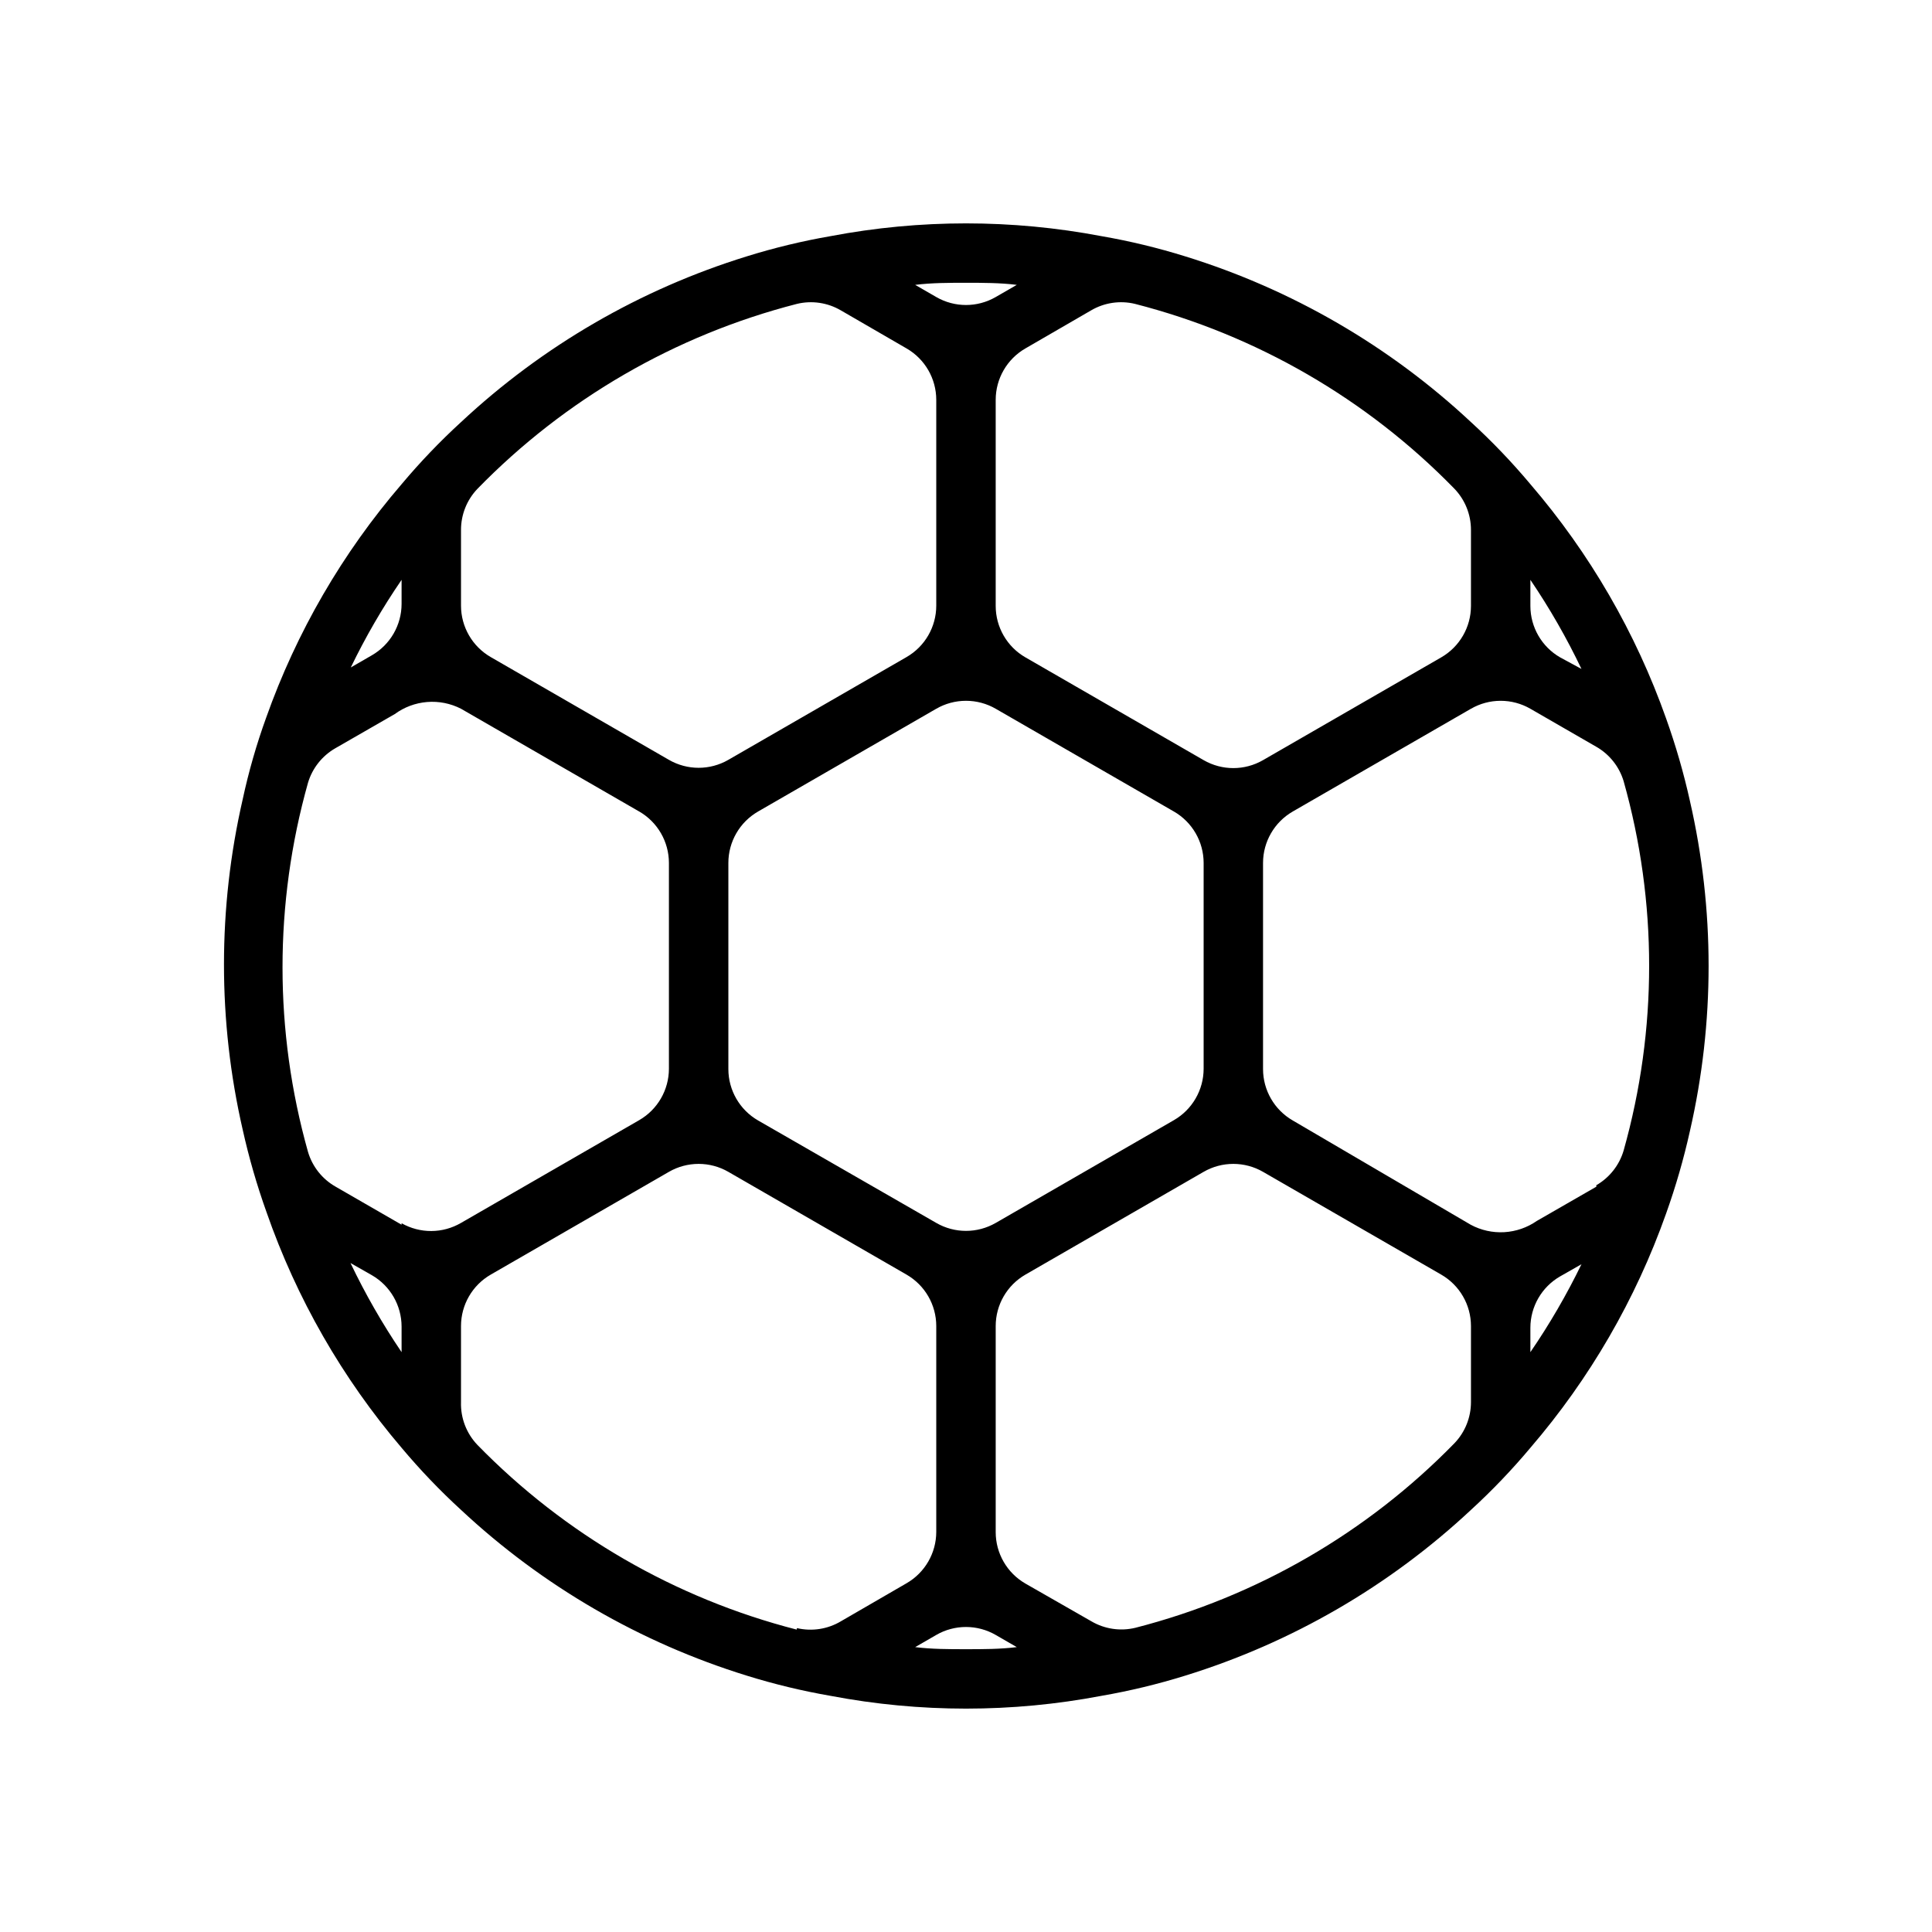 <?xml version="1.0" encoding="UTF-8"?>
<!-- Uploaded to: ICON Repo, www.iconrepo.com, Generator: ICON Repo Mixer Tools -->
<svg fill="#000000" width="800px" height="800px" version="1.1" viewBox="144 144 512 512" xmlns="http://www.w3.org/2000/svg">
 <path d="m591.84 356.23c-1.645-7.391-3.75-14.676-6.297-21.805-8.047-22.75-20.246-43.812-35.977-62.113-4.879-5.824-10.141-11.32-15.742-16.449-21.598-20.18-47.492-35.199-75.73-43.926-7.273-2.266-14.691-4.055-22.199-5.356-23.719-4.512-48.074-4.512-71.793 0-7.508 1.301-14.922 3.09-22.199 5.356-28.238 8.73-54.129 23.746-75.727 43.926-5.606 5.133-10.863 10.629-15.746 16.449-15.688 18.23-27.855 39.211-35.895 61.875-2.559 7.066-4.637 14.301-6.219 21.648-6.613 28.805-6.613 58.734 0 87.539 1.645 7.391 3.746 14.672 6.297 21.805 7.953 22.875 20.102 44.074 35.816 62.504 4.883 5.824 10.141 11.32 15.746 16.453 21.598 20.176 47.488 35.195 75.727 43.926 7.277 2.262 14.691 4.051 22.199 5.352 23.719 4.516 48.074 4.516 71.793 0 7.508-1.301 14.926-3.09 22.199-5.352 28.238-8.73 54.133-23.746 75.73-43.926 5.602-5.133 10.863-10.629 15.742-16.453 15.73-18.301 27.93-39.359 35.977-62.109 2.547-7.133 4.652-14.414 6.297-21.809 6.613-28.805 6.613-58.73 0-87.535zm-42.273-58.566c5.102 7.519 9.625 15.414 13.539 23.613l-5.668-3.07c-4.863-2.809-7.863-8-7.871-13.617zm-104.78-73.133c32.164 8.254 61.441 25.191 84.625 48.965 2.832 2.938 4.414 6.859 4.41 10.941v20.152c-0.008 5.617-3.008 10.809-7.875 13.617l-47.23 27.238c-4.871 2.812-10.871 2.812-15.742 0l-47.23-27.238h-0.004c-4.867-2.809-7.867-8-7.871-13.617v-54.633c0.004-5.617 3.004-10.809 7.871-13.617l17.398-10.078c3.512-2.062 7.688-2.684 11.648-1.73zm18.188 148.15v54.555-0.004c-0.008 5.621-3.008 10.809-7.875 13.621l-47.23 27.238v-0.004c-4.871 2.812-10.875 2.812-15.746 0l-47.23-27.156c-4.867-2.809-7.867-8-7.871-13.621v-54.629c0.004-5.621 3.004-10.809 7.871-13.621l47.23-27.238v0.004c2.394-1.383 5.109-2.109 7.875-2.109 2.762 0 5.477 0.727 7.871 2.109l47.23 27.238v-0.004c4.867 2.812 7.867 8 7.875 13.621zm-62.977-153.74c4.566 0 9.055 0 13.461 0.551l-5.59 3.227c-4.871 2.812-10.875 2.812-15.746 0l-5.59-3.227c4.41-0.551 8.898-0.551 13.465-0.551zm-129.5 54.633c23.195-23.812 52.5-40.781 84.703-49.043 3.961-0.953 8.137-0.332 11.648 1.73l17.398 10.078c4.867 2.809 7.867 8 7.871 13.617v54.555c-0.004 5.617-3.004 10.809-7.871 13.617l-47.23 27.238c-4.871 2.812-10.875 2.812-15.746 0l-47.23-27.238c-4.867-2.809-7.867-8-7.871-13.617v-20.074c-0.008-4.043 1.543-7.934 4.328-10.863zm-20.074 24.09v6.375c-0.004 5.617-3.004 10.809-7.871 13.617l-5.59 3.227c3.898-8.066 8.398-15.828 13.461-23.219zm0 204.67c-5.098-7.523-9.625-15.418-13.539-23.617l5.668 3.227c4.867 2.809 7.867 8 7.871 13.621zm0-33.77-17.477-10.078c-3.539-2.008-6.16-5.309-7.32-9.211-9.008-31.996-9.008-65.855 0-97.848 1.156-3.859 3.75-7.129 7.242-9.133l15.742-9.055h0.004c2.504-1.84 5.473-2.945 8.574-3.199 3.102-0.25 6.211 0.367 8.98 1.785l47.23 27.238v-0.004c4.867 2.812 7.867 8 7.871 13.621v54.555-0.004c-0.004 5.621-3.004 10.809-7.871 13.621l-47.23 27.238v-0.004c-2.387 1.395-5.098 2.137-7.863 2.148-2.762 0.016-5.481-0.699-7.883-2.066zm104.7 107.3v-0.004c-32.164-8.254-61.441-25.191-84.625-48.965-2.898-3.047-4.461-7.129-4.328-11.336v-20.152c0.004-5.617 3.004-10.809 7.871-13.617l47.23-27.238c2.394-1.383 5.109-2.109 7.871-2.109 2.766 0 5.481 0.727 7.875 2.109l47.23 27.238c4.867 2.809 7.867 8 7.871 13.617v54.555c-0.004 5.617-3.004 10.809-7.871 13.617l-17.398 10.078c-3.5 2.09-7.676 2.738-11.648 1.809zm44.871 5.191c-4.566 0-9.055 0-13.461-0.551l5.59-3.227h-0.004c2.394-1.383 5.109-2.109 7.875-2.109 2.762 0 5.477 0.727 7.871 2.109l5.59 3.227c-4.41 0.551-8.898 0.551-13.461 0.551zm129.5-54.633h-0.004c-23.184 23.773-52.457 40.715-84.625 48.965-3.961 0.953-8.137 0.332-11.648-1.73l-17.477-10c-4.867-2.809-7.867-7.996-7.871-13.617v-54.633c0.004-5.617 3.004-10.809 7.871-13.617l47.23-27.238h0.004c2.391-1.383 5.106-2.109 7.871-2.109 2.762 0 5.477 0.727 7.871 2.109l47.23 27.238c4.867 2.809 7.867 8 7.875 13.617v20.152c0.004 4.043-1.547 7.934-4.332 10.863zm20.07-24.086v-6.457c0.008-5.617 3.008-10.809 7.871-13.617l5.668-3.227c-3.926 8.09-8.453 15.879-13.539 23.301zm17.477-43.848-15.742 9.055-0.004-0.004c-2.543 1.781-5.531 2.816-8.629 3-3.102 0.18-6.191-0.504-8.922-1.977l-47.156-27.629c-4.867-2.809-7.867-8-7.871-13.621v-54.629c0.004-5.621 3.004-10.809 7.871-13.621l47.23-27.238 0.004 0.004c2.391-1.383 5.106-2.109 7.871-2.109 2.762 0 5.477 0.727 7.871 2.109l17.477 10.078v-0.004c3.492 2.008 6.086 5.273 7.242 9.133 9.008 31.992 9.008 65.855 0 97.848-1.141 3.887-3.734 7.188-7.242 9.211z"/>
</svg>
